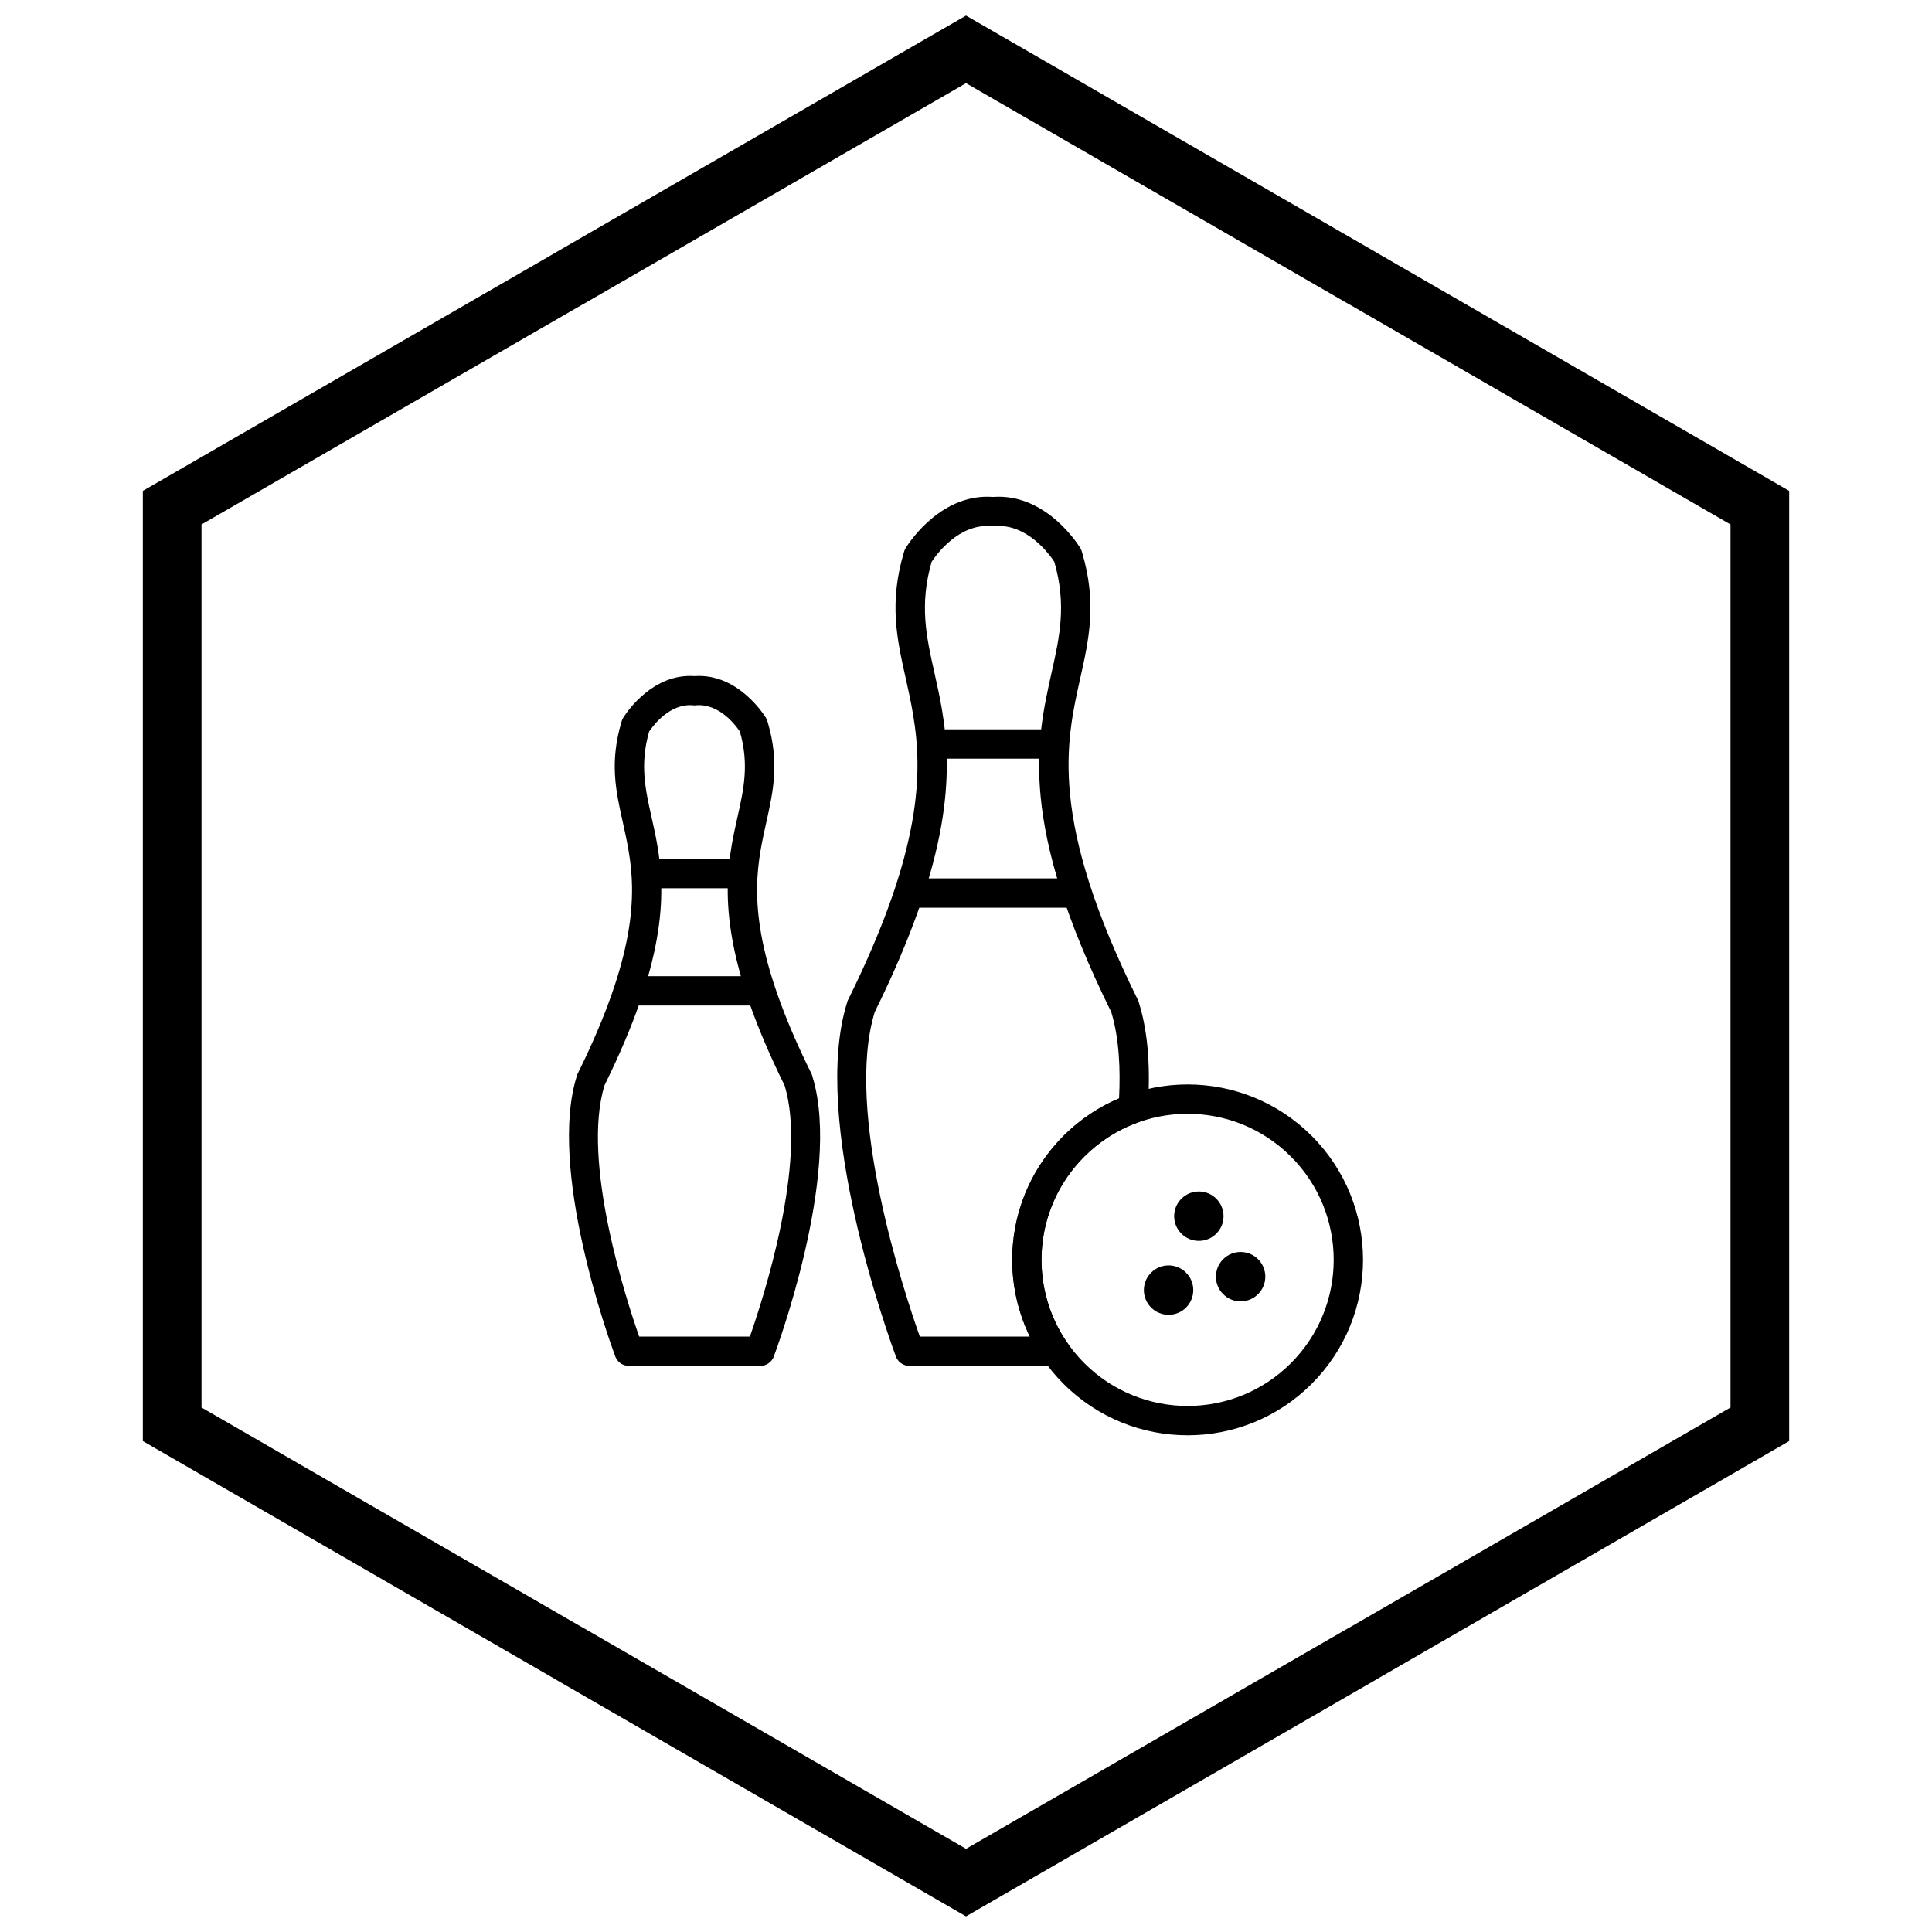 <?xml version="1.0" encoding="UTF-8"?>
<!-- Uploaded to: ICON Repo, www.iconrepo.com, Generator: ICON Repo Mixer Tools -->
<svg width="800px" height="800px" version="1.1" viewBox="144 144 512 512" xmlns="http://www.w3.org/2000/svg">
 <defs>
  <clipPath id="a">
   <path d="m181 148.09h438v503.81h-438z"/>
  </clipPath>
 </defs>
 <path d="m381.3 503.13c-1.758-4.738-22.684-62.398-12.762-93.605l-0.016-0.008c0.09-0.281 0.207-0.543 0.352-0.789 9.781-19.816 14.719-34.895 16.871-46.969 2.125-11.918 1.516-20.891 0.195-28.621-0.586-3.43-1.25-6.406-1.895-9.289-2.379-10.648-4.504-20.16-0.441-33.691l-0.004-0.008c0.121-0.402 0.301-0.773 0.531-1.102 1.137-1.797 9.574-14.352 23.02-13.355 14.395-1.066 23.051 13.398 23.148 13.566l0.004-0.004c0.215 0.359 0.367 0.738 0.457 1.125 3.969 13.414 1.855 22.883-0.508 33.469-3.812 17.078-8.34 37.348 15.293 85.129l0.008-0.004c0.148 0.297 0.254 0.605 0.32 0.918 1.262 4.09 2.012 8.559 2.356 13.258 0.348 4.762 0.285 9.789-0.078 14.914h0.004c-0.121 1.707-1.324 3.074-2.891 3.484-2.488 0.922-4.934 2.129-7.289 3.625-2.344 1.488-4.57 3.266-6.633 5.324-6.676 6.676-10.406 15.164-11.195 23.855-0.801 8.852 1.434 17.93 6.703 25.539l0.012-0.008c1.223 1.766 0.781 4.188-0.98 5.41-0.676 0.469-1.449 0.691-2.215 0.691h-38.625c-1.789 0-3.297-1.211-3.75-2.856zm-5.469-90.977c-8.148 26.344 7.84 74.523 11.93 86.062h29.164c-3.746-7.695-5.238-16.211-4.481-24.559 0.949-10.465 5.418-20.66 13.41-28.652 2.457-2.457 5.133-4.586 7.969-6.387 2.144-1.363 4.398-2.539 6.738-3.523 0.199-3.926 0.195-7.758-0.07-11.395-0.305-4.18-0.945-8.07-2.008-11.52-24.703-50.047-19.867-71.727-15.785-89.996 2.109-9.453 4-17.914 0.711-29.297-1.238-1.891-7.106-10.059-15.621-9.473-0.32 0.051-0.652 0.066-0.988 0.035v-0.016c-8.668-0.789-14.652 7.539-15.906 9.453-3.285 11.387-1.398 19.844 0.715 29.297 0.703 3.156 1.434 6.414 1.984 9.656 1.445 8.473 2.117 18.285-0.195 31.262-2.266 12.715-7.414 28.488-17.566 49.059z"/>
 <path d="m390.84 337.28h32.641v7.773h-32.641z"/>
 <path d="m384.85 376.78h44.613v7.773h-44.613z"/>
 <path d="m491.6 510.75c-9.078 9.078-20.977 13.617-32.871 13.617-11.898 0-23.793-4.539-32.871-13.617s-13.617-20.977-13.617-32.871c0-11.898 4.539-23.793 13.617-32.871s20.977-13.617 32.871-13.617c11.898 0 23.793 4.539 32.871 13.617 9.078 9.078 13.617 20.977 13.617 32.871 0 11.898-4.539 23.793-13.617 32.871zm-5.496-5.496c7.559-7.559 11.34-17.469 11.34-27.375 0-9.91-3.781-19.816-11.34-27.375-7.559-7.559-17.469-11.34-27.375-11.34-9.91 0-19.816 3.781-27.375 11.34-7.559 7.559-11.34 17.469-11.34 27.375 0 9.91 3.781 19.816 11.34 27.375 7.559 7.559 17.469 11.34 27.375 11.34 9.91 0 19.816-3.781 27.375-11.34z"/>
 <path d="m468.15 486.96c-2.559-2.555-2.559-6.699 0-9.254 2.555-2.555 6.699-2.555 9.254 0 2.555 2.555 2.555 6.699 0 9.254-2.555 2.555-6.699 2.555-9.254 0" fill-rule="evenodd"/>
 <path d="m449.06 490.52c-2.559-2.559-2.559-6.699 0-9.258 2.555-2.555 6.699-2.555 9.254 0 2.555 2.559 2.555 6.699 0 9.258-2.555 2.555-6.699 2.555-9.254 0" fill-rule="evenodd"/>
 <path d="m457.08 470.93c-2.559-2.555-2.559-6.699 0-9.254 2.555-2.559 6.699-2.559 9.254 0 2.555 2.555 2.555 6.699 0 9.254-2.555 2.555-6.699 2.555-9.254 0" fill-rule="evenodd"/>
 <path d="m306.93 503.13c-1.566-4.242-17.867-49.441-10.027-74.102l-0.016-0.008c0.09-0.281 0.207-0.547 0.352-0.789 7.637-15.48 11.492-27.25 13.172-36.668 1.652-9.262 1.18-16.23 0.152-22.23-0.465-2.719-0.98-5.031-1.48-7.269-1.895-8.488-3.59-16.07-0.336-26.918l-0.004-0.008c0.121-0.406 0.305-0.781 0.539-1.113 1.043-1.633 7.883-11.617 18.781-10.852 11.848-0.836 18.898 11.039 18.922 11.074h0.004c0.215 0.355 0.367 0.734 0.457 1.117 3.164 10.73 1.48 18.266-0.398 26.699-0.5 2.238-1.016 4.551-1.48 7.269-1.023 6-1.496 12.969 0.152 22.23 1.688 9.469 5.574 21.316 13.293 36.918l0.008-0.004c0.156 0.316 0.266 0.645 0.332 0.977 7.894 25.953-10.219 73.863-10.273 74l0.012 0.012c-0.594 1.586-2.113 2.555-3.715 2.523h-34.691c-1.789 0-3.297-1.211-3.75-2.859zm-2.734-71.473c-6.164 20.098 5.723 56.652 9.195 66.555h29.336c3.473-9.906 15.363-46.457 9.195-66.555-8.008-16.234-12.074-28.699-13.867-38.758-1.84-10.32-1.305-18.129-0.152-24.875 0.434-2.527 1.012-5.121 1.57-7.633 1.629-7.289 3.086-13.82 0.605-22.52-1.039-1.559-5.316-7.348-11.391-6.981-0.32 0.051-0.648 0.066-0.984 0.035v-0.016c-6.223-0.566-10.617 5.375-11.676 6.961-2.481 8.699-1.023 15.227 0.605 22.52 0.562 2.512 1.141 5.106 1.57 7.633 1.152 6.742 1.688 14.555-0.152 24.875-1.793 10.059-5.859 22.523-13.867 38.758z"/>
 <path d="m315.22 371.62h25.676v7.773h-25.676z"/>
 <path d="m310.51 402.7h35.094v7.773h-35.094z"/>
 <g clip-path="url(#a)">
  <path d="m403.89 150.37 105.19 60.73-0.008 0.012 105.16 60.715 3.918 2.262v251.81l-3.918 2.262-105.16 60.715 0.008 0.012-105.19 60.73-3.887 2.242-3.887-2.242-105.19-60.73 0.008-0.012-105.16-60.715-3.918-2.262v-251.81l3.918-2.262 105.16-60.715-0.008-0.012 105.19-60.73 3.887-2.242zm97.414 74.148-101.3-58.484-101.3 58.484h-0.031l-101.27 58.469v234.02l101.27 58.469h0.031l101.3 58.484 101.3-58.484h0.031l101.27-58.469v-234.02l-101.27-58.469z"/>
 </g>
</svg>